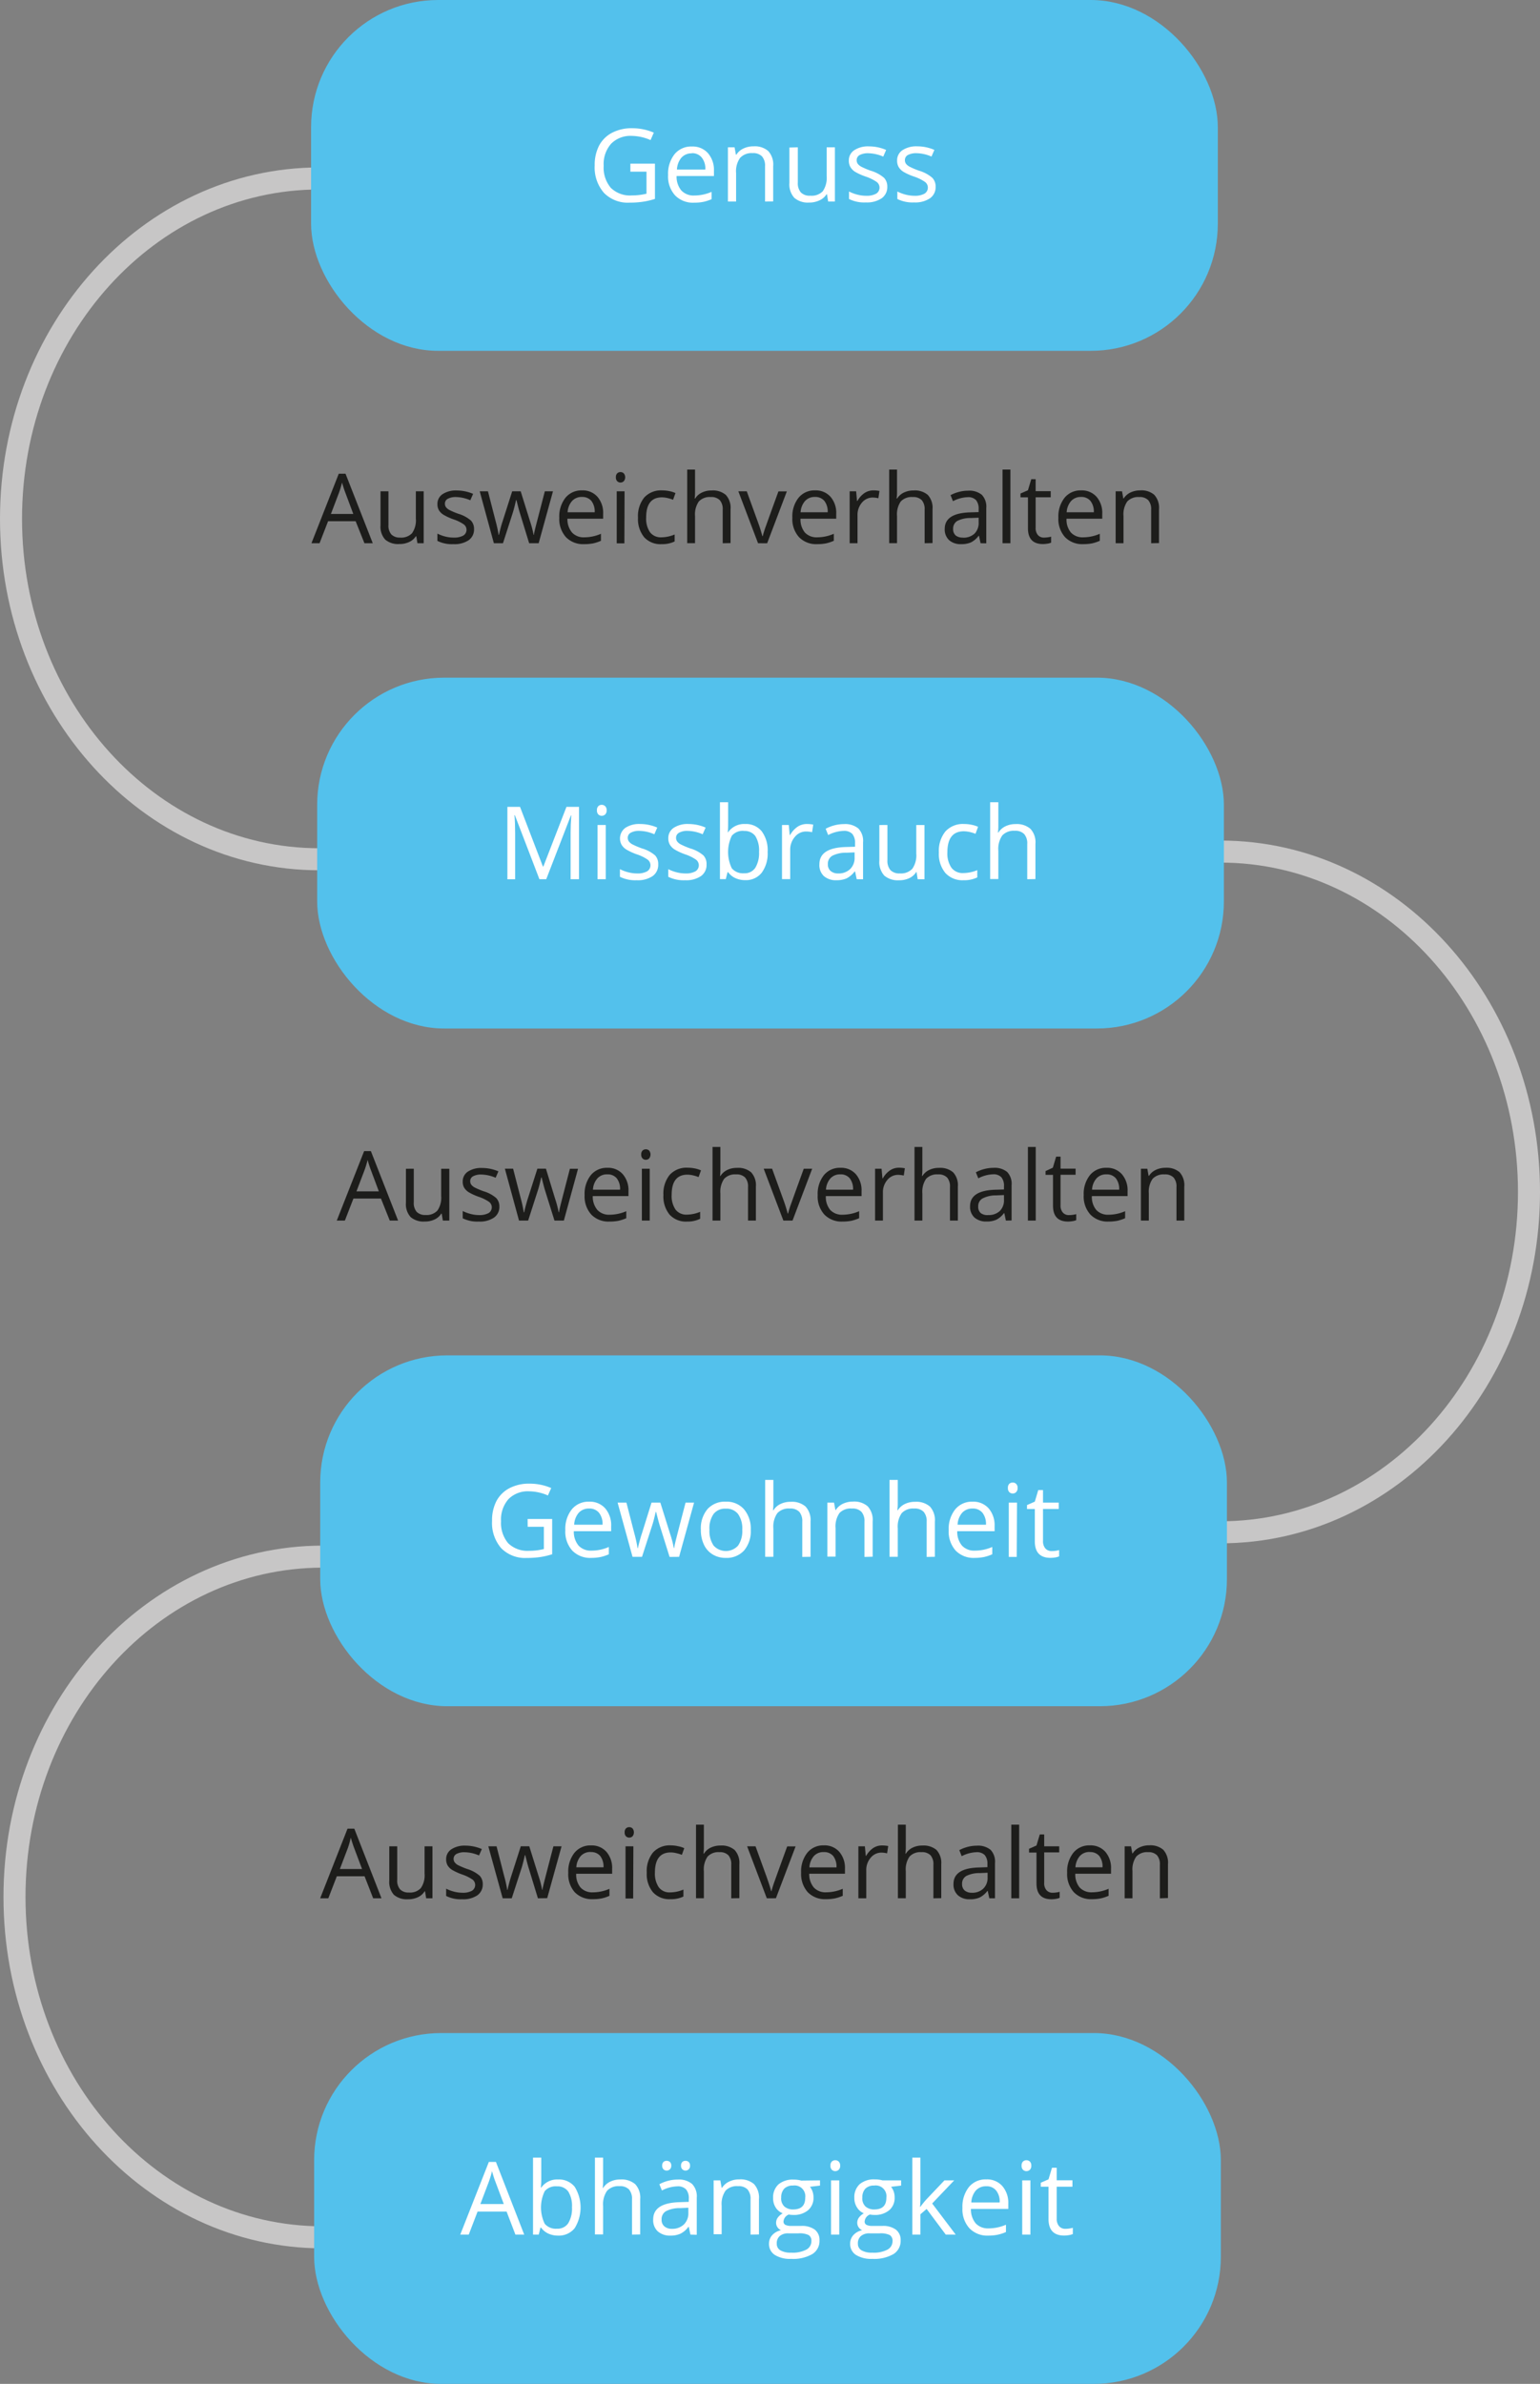 <svg xmlns="http://www.w3.org/2000/svg" viewBox="0 0 349.59 541"><rect x="0" y="0" width="349.59" height="541" fill="#808080" stroke="none"/><defs><style>.cls-1{fill:none;stroke:#c7c6c6;stroke-width:5px;}.cls-1,.cls-2{stroke-miterlimit:10;}.cls-2{fill:#53c1ec;stroke:#53c1ec;}.cls-3{fill:#fff;}.cls-4{fill:#1d1d1b;}</style></defs><g id="Ebene_2" data-name="Ebene 2"><g id="Ebene_1-2" data-name="Ebene 1"><path class="cls-1" d="M72.5,40.5c-38.66,0-70,34.58-70,77.24S33.84,195,72.5,195"/><path class="cls-1" d="M73.29,353.26c-38.66,0-70,34.58-70,77.24s31.34,77.24,70,77.24"/><path class="cls-1" d="M277.09,193.26c38.66,0,70,34.58,70,77.24s-31.34,77.24-70,77.24"/><rect class="cls-2" x="71.12" y="0.5" width="204.83" height="78.62" rx="28.35"/><path class="cls-3" d="M143.1,37.14h5.58v8a17.3,17.3,0,0,1-2.65.63,20.41,20.41,0,0,1-3.12.22,7.57,7.57,0,0,1-5.81-2.22A8.77,8.77,0,0,1,135,37.53a9.47,9.47,0,0,1,1-4.49,7,7,0,0,1,3-2.94,9.58,9.58,0,0,1,4.53-1,12.4,12.4,0,0,1,4.89,1l-.74,1.69a10.93,10.93,0,0,0-4.28-.95,6.13,6.13,0,0,0-4.68,1.79,6.94,6.94,0,0,0-1.68,5,7.07,7.07,0,0,0,1.62,5,6.23,6.23,0,0,0,4.77,1.72,14.24,14.24,0,0,0,3.33-.39v-5H143.1Z"/><path class="cls-3" d="M157.54,46a5.63,5.63,0,0,1-4.3-1.67,6.37,6.37,0,0,1-1.58-4.61A7.17,7.17,0,0,1,153.12,35a4.87,4.87,0,0,1,3.94-1.75,4.63,4.63,0,0,1,3.66,1.52,5.81,5.81,0,0,1,1.35,4v1.18h-8.48a4.88,4.88,0,0,0,1.09,3.29,3.8,3.8,0,0,0,2.93,1.13,10,10,0,0,0,3.93-.83v1.66a9.89,9.89,0,0,1-1.87.61A10.78,10.78,0,0,1,157.54,46Zm-.5-11.2a3.07,3.07,0,0,0-2.37,1,4.57,4.57,0,0,0-1,2.68h6.44a4,4,0,0,0-.79-2.7A2.74,2.74,0,0,0,157,34.77Z"/><path class="cls-3" d="M173.67,45.74v-8a3.21,3.21,0,0,0-.69-2.25,2.79,2.79,0,0,0-2.14-.74A3.53,3.53,0,0,0,168,35.84a5.23,5.23,0,0,0-.9,3.44v6.46h-1.86V33.43h1.51l.31,1.69h.09a3.73,3.73,0,0,1,1.6-1.41,5.14,5.14,0,0,1,2.3-.5,4.65,4.65,0,0,1,3.35,1.07,4.55,4.55,0,0,1,1.12,3.43v8Z"/><path class="cls-3" d="M181.11,33.43v8a3.18,3.18,0,0,0,.69,2.24,2.78,2.78,0,0,0,2.15.74,3.52,3.52,0,0,0,2.82-1,5.37,5.37,0,0,0,.89-3.45V33.43h1.87V45.74H188l-.27-1.65h-.1A3.65,3.65,0,0,1,186,45.48a5.38,5.38,0,0,1-2.32.49,4.69,4.69,0,0,1-3.36-1.07,4.53,4.53,0,0,1-1.12-3.42v-8Z"/><path class="cls-3" d="M201.42,42.38A3.08,3.08,0,0,1,200.14,45a6,6,0,0,1-3.59.94,7.75,7.75,0,0,1-3.82-.78V43.46a9,9,0,0,0,1.9.71,8.07,8.07,0,0,0,2,.26,4.49,4.49,0,0,0,2.25-.47,1.61,1.61,0,0,0,.16-2.65,10.2,10.2,0,0,0-2.43-1.21A13.09,13.09,0,0,1,194.13,39a3.2,3.2,0,0,1-1.08-1.09,2.79,2.79,0,0,1-.36-1.45,2.75,2.75,0,0,1,1.23-2.37,5.68,5.68,0,0,1,3.36-.87,9.78,9.78,0,0,1,3.88.81l-.66,1.51a8.93,8.93,0,0,0-3.36-.76,4,4,0,0,0-2,.41,1.29,1.29,0,0,0-.67,1.15,1.37,1.37,0,0,0,.25.84,2.57,2.57,0,0,0,.81.66,17.75,17.75,0,0,0,2.16.91,8.14,8.14,0,0,1,3,1.61A2.85,2.85,0,0,1,201.42,42.38Z"/><path class="cls-3" d="M212.39,42.38A3.06,3.06,0,0,1,211.11,45a6,6,0,0,1-3.59.94,7.78,7.78,0,0,1-3.82-.78V43.46a9.18,9.18,0,0,0,1.9.71,8.07,8.07,0,0,0,2,.26,4.46,4.46,0,0,0,2.25-.47,1.61,1.61,0,0,0,.16-2.65,9.81,9.81,0,0,0-2.43-1.21A13.09,13.09,0,0,1,205.1,39,3.29,3.29,0,0,1,204,37.9a2.78,2.78,0,0,1-.35-1.45,2.74,2.74,0,0,1,1.22-2.37,5.73,5.73,0,0,1,3.36-.87,9.78,9.78,0,0,1,3.88.81l-.66,1.51a8.85,8.85,0,0,0-3.36-.76,4,4,0,0,0-2,.41,1.29,1.29,0,0,0-.67,1.15,1.37,1.37,0,0,0,.25.84,2.51,2.51,0,0,0,.82.66,16.72,16.72,0,0,0,2.15.91,8.14,8.14,0,0,1,3,1.61A2.81,2.81,0,0,1,212.39,42.38Z"/><rect class="cls-2" x="72.5" y="154.29" width="204.83" height="78.62" rx="28.35"/><path class="cls-3" d="M122.45,199.53,116.88,185h-.09q.15,1.72.15,4.11v10.44h-1.76V183.11h2.87l5.2,13.55h.09l5.25-13.55h2.85v16.42h-1.91V189c0-1.21.05-2.53.16-3.95h-.09L124,199.53Z"/><path class="cls-3" d="M135.51,183.89a1.24,1.24,0,0,1,.31-.94,1.09,1.09,0,0,1,.79-.3,1.11,1.11,0,0,1,.77.31,1.2,1.2,0,0,1,.33.93,1.24,1.24,0,0,1-.33.94,1.14,1.14,0,0,1-1.56,0A1.27,1.27,0,0,1,135.51,183.89Zm2,15.64h-1.87V187.22h1.87Z"/><path class="cls-3" d="M149.42,196.18a3.11,3.11,0,0,1-1.28,2.65,6,6,0,0,1-3.59.93,7.75,7.75,0,0,1-3.82-.78v-1.73a9,9,0,0,0,1.9.71,8.07,8.07,0,0,0,2,.26,4.46,4.46,0,0,0,2.25-.47,1.61,1.61,0,0,0,.16-2.65,9.53,9.53,0,0,0-2.43-1.2,13,13,0,0,1-2.44-1.12,3.2,3.2,0,0,1-1.08-1.09,3,3,0,0,1,.87-3.82,5.71,5.71,0,0,1,3.36-.87,9.78,9.78,0,0,1,3.88.81l-.66,1.52a8.92,8.92,0,0,0-3.36-.77,3.84,3.84,0,0,0-2,.42,1.27,1.27,0,0,0-.67,1.14,1.37,1.37,0,0,0,.25.84,2.4,2.4,0,0,0,.82.67,18.35,18.35,0,0,0,2.15.91,8,8,0,0,1,3,1.6A2.86,2.86,0,0,1,149.42,196.18Z"/><path class="cls-3" d="M160.39,196.18a3.08,3.08,0,0,1-1.28,2.65,6,6,0,0,1-3.59.93,7.78,7.78,0,0,1-3.82-.78v-1.73a9.18,9.18,0,0,0,1.9.71,8.13,8.13,0,0,0,2,.26,4.44,4.44,0,0,0,2.25-.47,1.6,1.6,0,0,0,.16-2.65,9.53,9.53,0,0,0-2.43-1.2,13.29,13.29,0,0,1-2.44-1.12,3.39,3.39,0,0,1-1.08-1.09,2.84,2.84,0,0,1-.35-1.44,2.77,2.77,0,0,1,1.22-2.38,5.73,5.73,0,0,1,3.36-.87,9.87,9.87,0,0,1,3.89.81l-.67,1.52a8.88,8.88,0,0,0-3.36-.77,3.78,3.78,0,0,0-2,.42,1.28,1.28,0,0,0-.68,1.14,1.44,1.44,0,0,0,.25.84,2.4,2.4,0,0,0,.82.67,18.35,18.35,0,0,0,2.15.91,8,8,0,0,1,3,1.6A2.82,2.82,0,0,1,160.39,196.18Z"/><path class="cls-3" d="M169.15,187a4.59,4.59,0,0,1,3.77,1.66,7.24,7.24,0,0,1,1.34,4.69,7.34,7.34,0,0,1-1.35,4.71,4.55,4.55,0,0,1-3.76,1.68,5.23,5.23,0,0,1-2.19-.45,4.07,4.07,0,0,1-1.67-1.36h-.13l-.4,1.58h-1.33V182.06h1.86v4.24c0,.95,0,1.81-.09,2.56h.09A4.45,4.45,0,0,1,169.15,187Zm-.27,1.56a3.26,3.26,0,0,0-2.75,1.1,8.48,8.48,0,0,0,0,7.4,3.32,3.32,0,0,0,2.78,1.12,2.87,2.87,0,0,0,2.56-1.26,6.42,6.42,0,0,0,.84-3.59,6.22,6.22,0,0,0-.84-3.59A3,3,0,0,0,168.88,188.58Z"/><path class="cls-3" d="M183.14,187a7.34,7.34,0,0,1,1.47.14l-.26,1.72a6.46,6.46,0,0,0-1.35-.16,3.25,3.25,0,0,0-2.55,1.21,4.41,4.41,0,0,0-1.07,3v6.6h-1.86V187.22h1.54l.21,2.28h.09a5.54,5.54,0,0,1,1.65-1.85A3.76,3.76,0,0,1,183.14,187Z"/><path class="cls-3" d="M194.48,199.53l-.37-1.75H194a5.23,5.23,0,0,1-1.84,1.57,5.64,5.64,0,0,1-2.28.41,4.11,4.11,0,0,1-2.87-.95,3.4,3.4,0,0,1-1-2.68q0-3.74,6-3.91l2.09-.06v-.77a3.16,3.16,0,0,0-.62-2.14,2.58,2.58,0,0,0-2-.69,8.28,8.28,0,0,0-3.48.94l-.57-1.42a8.84,8.84,0,0,1,4.17-1.06,4.71,4.71,0,0,1,3.26,1,4.07,4.07,0,0,1,1.06,3.13v8.4Zm-4.21-1.31a3.76,3.76,0,0,0,2.73-1,3.52,3.52,0,0,0,1-2.67v-1.11l-1.86.08a6.77,6.77,0,0,0-3.21.69,2.09,2.09,0,0,0-1,1.9,1.94,1.94,0,0,0,.61,1.54A2.56,2.56,0,0,0,190.27,198.22Z"/><path class="cls-3" d="M201.45,187.22v8a3.22,3.22,0,0,0,.69,2.25,2.79,2.79,0,0,0,2.14.74,3.5,3.5,0,0,0,2.83-1.06,5.35,5.35,0,0,0,.89-3.45v-6.47h1.86v12.31h-1.54l-.26-1.65H208a3.74,3.74,0,0,1-1.59,1.4,5.33,5.33,0,0,1-2.31.48,4.73,4.73,0,0,1-3.37-1.07,4.56,4.56,0,0,1-1.11-3.41v-8.06Z"/><path class="cls-3" d="M218.74,199.76a5.23,5.23,0,0,1-4.14-1.65,6.74,6.74,0,0,1-1.47-4.65,7,7,0,0,1,1.49-4.78,5.36,5.36,0,0,1,4.24-1.68,8.2,8.2,0,0,1,1.77.19,6.23,6.23,0,0,1,1.4.45l-.58,1.58a9.59,9.59,0,0,0-1.34-.41,6.65,6.65,0,0,0-1.3-.16q-3.75,0-3.75,4.79a5.7,5.7,0,0,0,.92,3.48,3.17,3.17,0,0,0,2.71,1.21,8.33,8.33,0,0,0,3.16-.66v1.65A6.83,6.83,0,0,1,218.74,199.76Z"/><path class="cls-3" d="M233.19,199.53v-8a3.18,3.18,0,0,0-.69-2.24,2.75,2.75,0,0,0-2.14-.75,3.54,3.54,0,0,0-2.84,1.06,5.38,5.38,0,0,0-.89,3.46v6.43h-1.86V182.06h1.86v5.29a11.52,11.52,0,0,1-.09,1.58h.11a3.83,3.83,0,0,1,1.57-1.4,5.11,5.11,0,0,1,2.32-.51,4.72,4.72,0,0,1,3.38,1.08,4.47,4.47,0,0,1,1.13,3.4v8Z"/><rect class="cls-2" x="73.19" y="308.09" width="204.83" height="78.62" rx="28.35"/><path class="cls-3" d="M119.77,344.72h5.58v8a17.3,17.3,0,0,1-2.65.63,20.51,20.51,0,0,1-3.12.21,7.57,7.57,0,0,1-5.81-2.22,8.76,8.76,0,0,1-2.07-6.21,9.44,9.44,0,0,1,1-4.49,7.05,7.05,0,0,1,3-2.94,9.58,9.58,0,0,1,4.53-1,12.32,12.32,0,0,1,4.9,1l-.75,1.68a10.86,10.86,0,0,0-4.27-.94,6.15,6.15,0,0,0-4.69,1.78,7,7,0,0,0-1.68,5,7.1,7.1,0,0,0,1.62,5,6.27,6.27,0,0,0,4.77,1.72,13.67,13.67,0,0,0,3.33-.4v-5.05h-3.67Z"/><path class="cls-3" d="M134.21,353.55a5.63,5.63,0,0,1-4.3-1.66,6.41,6.41,0,0,1-1.58-4.62,7.14,7.14,0,0,1,1.46-4.72,4.88,4.88,0,0,1,3.94-1.76,4.66,4.66,0,0,1,3.66,1.52,5.85,5.85,0,0,1,1.35,4v1.18h-8.48a4.87,4.87,0,0,0,1.1,3.29,3.76,3.76,0,0,0,2.92,1.12,9.77,9.77,0,0,0,3.93-.83v1.66a10,10,0,0,1-1.87.62A10.85,10.85,0,0,1,134.21,353.55Zm-.5-11.2a3.07,3.07,0,0,0-2.37,1,4.51,4.51,0,0,0-1,2.67h6.44a4.08,4.08,0,0,0-.79-2.7A2.77,2.77,0,0,0,133.71,342.35Z"/><path class="cls-3" d="M152,353.33l-2.26-7.22c-.14-.45-.41-1.45-.8-3h-.09q-.45,2-.78,3l-2.33,7.2h-2.15L140.2,341h2c.8,3.09,1.4,5.45,1.82,7.06a29.92,29.92,0,0,1,.71,3.27h.09c.08-.43.22-1,.4-1.66s.34-1.21.48-1.61L147.9,341h2l2.21,7.06a23.66,23.66,0,0,1,.85,3.25h.09a12,12,0,0,1,.24-1.25q.19-.84,2.34-9.06h1.93l-3.4,12.31Z"/><path class="cls-3" d="M170.43,347.16a6.79,6.79,0,0,1-1.51,4.7,5.35,5.35,0,0,1-4.19,1.69,5.59,5.59,0,0,1-2.93-.77,5.07,5.07,0,0,1-2-2.23,7.63,7.63,0,0,1-.7-3.39,6.75,6.75,0,0,1,1.51-4.69,5.3,5.3,0,0,1,4.17-1.68,5.22,5.22,0,0,1,4.11,1.72A6.8,6.8,0,0,1,170.43,347.16Zm-9.38,0a5.87,5.87,0,0,0,.95,3.6,3.75,3.75,0,0,0,5.55,0,5.83,5.83,0,0,0,.95-3.6,5.72,5.72,0,0,0-.95-3.56,3.31,3.31,0,0,0-2.8-1.22,3.28,3.28,0,0,0-2.76,1.2A5.71,5.71,0,0,0,161.05,347.16Z"/><path class="cls-3" d="M182.12,353.33v-8a3.23,3.23,0,0,0-.68-2.24,2.78,2.78,0,0,0-2.15-.74,3.51,3.51,0,0,0-2.83,1.05,5.33,5.33,0,0,0-.9,3.46v6.44H173.7V335.85h1.86v5.29a11.32,11.32,0,0,1-.09,1.58h.12a3.78,3.78,0,0,1,1.56-1.39,5.11,5.11,0,0,1,2.32-.51,4.72,4.72,0,0,1,3.39,1.07A4.52,4.52,0,0,1,184,345.3v8Z"/><path class="cls-3" d="M196.24,353.33v-8a3.18,3.18,0,0,0-.69-2.24,2.75,2.75,0,0,0-2.14-.74,3.52,3.52,0,0,0-2.83,1,5.28,5.28,0,0,0-.9,3.45v6.46h-1.86V341h1.51l.31,1.68h.09a3.86,3.86,0,0,1,1.6-1.41,5.28,5.28,0,0,1,2.3-.5,4.65,4.65,0,0,1,3.35,1.08,4.54,4.54,0,0,1,1.12,3.43v8Z"/><path class="cls-3" d="M210.36,353.33v-8a3.18,3.18,0,0,0-.69-2.24,2.77,2.77,0,0,0-2.14-.74,3.53,3.53,0,0,0-2.84,1.05,5.34,5.34,0,0,0-.89,3.46v6.44h-1.87V335.85h1.87v5.29a11.32,11.32,0,0,1-.09,1.58h.11a3.8,3.8,0,0,1,1.57-1.39,5.08,5.08,0,0,1,2.32-.51,4.71,4.71,0,0,1,3.38,1.07,4.52,4.52,0,0,1,1.13,3.41v8Z"/><path class="cls-3" d="M221.25,353.55a5.65,5.65,0,0,1-4.31-1.66,6.46,6.46,0,0,1-1.58-4.62,7.09,7.09,0,0,1,1.47-4.72,4.88,4.88,0,0,1,3.94-1.76,4.66,4.66,0,0,1,3.66,1.52,5.85,5.85,0,0,1,1.35,4v1.18H217.3a4.86,4.86,0,0,0,1.09,3.29,3.78,3.78,0,0,0,2.93,1.12,9.84,9.84,0,0,0,3.93-.83v1.66a10,10,0,0,1-1.87.62A10.85,10.85,0,0,1,221.25,353.55Zm-.51-11.2a3.07,3.07,0,0,0-2.36,1,4.45,4.45,0,0,0-1,2.67h6.44a4.08,4.08,0,0,0-.79-2.7A2.78,2.78,0,0,0,220.74,342.35Z"/><path class="cls-3" d="M228.8,337.68a1.25,1.25,0,0,1,.31-.94,1.13,1.13,0,0,1,.79-.29,1.08,1.08,0,0,1,.77.3,1.2,1.2,0,0,1,.33.93,1.24,1.24,0,0,1-.33.94,1,1,0,0,1-.77.31,1.06,1.06,0,0,1-.79-.31A1.27,1.27,0,0,1,228.8,337.68Zm2,15.65H229V341h1.87Z"/><path class="cls-3" d="M238.75,352a5.82,5.82,0,0,0,.95-.07,7,7,0,0,0,.73-.15v1.42a3.49,3.49,0,0,1-.89.25,7.1,7.1,0,0,1-1.06.09q-3.57,0-3.57-3.76v-7.32h-1.77v-.9l1.77-.78.78-2.62h1.08V341h3.57v1.45h-3.57v7.24a2.52,2.52,0,0,0,.53,1.71A1.85,1.85,0,0,0,238.75,352Z"/><rect class="cls-2" x="71.81" y="461.88" width="204.83" height="78.62" rx="28.35"/><path class="cls-3" d="M117,507.12l-2-5.22h-6.59l-2,5.22h-1.93l6.49-16.49h1.61L119,507.12Zm-2.64-6.94-1.91-5.09c-.25-.64-.5-1.43-.76-2.37a21.68,21.68,0,0,1-.71,2.37l-1.93,5.09Z"/><path class="cls-3" d="M126.68,494.61a4.59,4.59,0,0,1,3.77,1.65,8.9,8.9,0,0,1,0,9.41,4.6,4.6,0,0,1-3.76,1.68,5.31,5.31,0,0,1-2.2-.45,4.19,4.19,0,0,1-1.66-1.36h-.14l-.39,1.58H121V489.65h1.87v4.24c0,.95,0,1.8-.09,2.56h.09A4.41,4.41,0,0,1,126.68,494.61Zm-.27,1.56a3.25,3.25,0,0,0-2.75,1.09,8.5,8.5,0,0,0,0,7.41,3.31,3.31,0,0,0,2.78,1.11,2.88,2.88,0,0,0,2.56-1.25,6.43,6.43,0,0,0,.84-3.6,6.2,6.2,0,0,0-.84-3.58A3,3,0,0,0,126.41,496.17Z"/><path class="cls-3" d="M143.47,507.12v-8a3.21,3.21,0,0,0-.69-2.25,2.79,2.79,0,0,0-2.14-.74,3.51,3.51,0,0,0-2.84,1.06,5.35,5.35,0,0,0-.89,3.45v6.44h-1.86V489.65h1.86v5.28a11.58,11.58,0,0,1-.09,1.59h.11a3.83,3.83,0,0,1,1.57-1.4,5.11,5.11,0,0,1,2.32-.51,4.76,4.76,0,0,1,3.38,1.07,4.49,4.49,0,0,1,1.13,3.41v8Z"/><path class="cls-3" d="M156.73,507.12l-.37-1.75h-.09a5.09,5.09,0,0,1-1.83,1.56,5.51,5.51,0,0,1-2.29.42,4.11,4.11,0,0,1-2.87-1,3.44,3.44,0,0,1-1-2.68q0-3.74,6-3.91l2.08-.07V499a3.09,3.09,0,0,0-.62-2.14,2.55,2.55,0,0,0-2-.69,8.06,8.06,0,0,0-3.48.94l-.58-1.42a8.86,8.86,0,0,1,2-.78,8.45,8.45,0,0,1,2.17-.28,4.64,4.64,0,0,1,3.26,1,4.05,4.05,0,0,1,1.06,3.13v8.4Zm-4.21-1.31a3.8,3.8,0,0,0,2.74-1,3.53,3.53,0,0,0,1-2.67v-1.11l-1.86.08a6.71,6.71,0,0,0-3.21.69,2.06,2.06,0,0,0-1,1.9,1.92,1.92,0,0,0,.61,1.54A2.55,2.55,0,0,0,152.52,505.81Zm-2.2-14.33a1.08,1.08,0,0,1,.3-.85,1,1,0,0,1,.71-.25,1.12,1.12,0,0,1,.74.25,1.09,1.09,0,0,1,.31.85,1.07,1.07,0,0,1-.31.83,1.05,1.05,0,0,1-.74.28,1,1,0,0,1-.71-.28A1.07,1.07,0,0,1,150.32,491.48Zm4.28,0a1.08,1.08,0,0,1,.3-.85,1,1,0,0,1,.71-.25,1.07,1.07,0,0,1,.72.25,1.05,1.05,0,0,1,.31.85,1,1,0,0,1-.31.83,1,1,0,0,1-.72.28,1,1,0,0,1-.71-.28A1.07,1.07,0,0,1,154.6,491.48Z"/><path class="cls-3" d="M170.38,507.12v-8a3.21,3.21,0,0,0-.69-2.25,2.79,2.79,0,0,0-2.14-.74,3.56,3.56,0,0,0-2.83,1,5.28,5.28,0,0,0-.9,3.45v6.46H162V494.81h1.52l.3,1.69h.09a3.82,3.82,0,0,1,1.61-1.41,5.14,5.14,0,0,1,2.3-.5,4.65,4.65,0,0,1,3.35,1.07,4.55,4.55,0,0,1,1.12,3.43v8Z"/><path class="cls-3" d="M186.15,494.81V496l-2.28.27a3.93,3.93,0,0,1,.56,1,4,4,0,0,1,.24,1.43,3.65,3.65,0,0,1-1.23,2.89,5,5,0,0,1-3.39,1.07,5.75,5.75,0,0,1-1-.09,1.85,1.85,0,0,0-1.19,1.59.82.82,0,0,0,.42.75,3.06,3.06,0,0,0,1.43.24h2.17a4.91,4.91,0,0,1,3.08.84,2.94,2.94,0,0,1,1.07,2.45,3.49,3.49,0,0,1-1.64,3.11,8.73,8.73,0,0,1-4.79,1.08,6.51,6.51,0,0,1-3.72-.9,2.92,2.92,0,0,1-1.31-2.54,2.83,2.83,0,0,1,.72-1.94,3.71,3.71,0,0,1,2-1.12,2,2,0,0,1-.79-.66,1.78,1.78,0,0,1-.32-1,2,2,0,0,1,.36-1.18,3.68,3.68,0,0,1,1.14-1A3.31,3.31,0,0,1,176.1,501a3.89,3.89,0,0,1-.6-2.15,4,4,0,0,1,1.21-3.12,5,5,0,0,1,3.44-1.09,6.28,6.28,0,0,1,1.74.22Zm-9.82,14.38a1.66,1.66,0,0,0,.84,1.51,4.6,4.6,0,0,0,2.42.52,6.7,6.7,0,0,0,3.47-.7,2.14,2.14,0,0,0,1.13-1.91,1.49,1.49,0,0,0-.62-1.38,4.74,4.74,0,0,0-2.32-.39H179a2.9,2.9,0,0,0-2,.61A2.16,2.16,0,0,0,176.33,509.19Zm1-10.44a2.52,2.52,0,0,0,.73,2,2.94,2.94,0,0,0,2,.66c1.82,0,2.73-.88,2.73-2.65a2.44,2.44,0,0,0-2.76-2.77,2.73,2.73,0,0,0-2,.7A2.87,2.87,0,0,0,177.34,498.75Z"/><path class="cls-3" d="M188.52,491.48a1.24,1.24,0,0,1,.31-.94,1.16,1.16,0,0,1,1.56,0,1.24,1.24,0,0,1,.33.94,1.2,1.2,0,0,1-.33.93,1.14,1.14,0,0,1-1.56,0A1.23,1.23,0,0,1,188.52,491.48Zm2,15.64h-1.87V494.81h1.87Z"/><path class="cls-3" d="M204.56,494.81V496l-2.28.27a3.93,3.93,0,0,1,.57,1,4,4,0,0,1,.24,1.43,3.65,3.65,0,0,1-1.23,2.89,5,5,0,0,1-3.39,1.07,5.67,5.67,0,0,1-1-.09,1.85,1.85,0,0,0-1.19,1.59.82.82,0,0,0,.42.75,3,3,0,0,0,1.42.24h2.18a4.88,4.88,0,0,1,3.07.84,2.92,2.92,0,0,1,1.08,2.45,3.49,3.49,0,0,1-1.64,3.11,8.76,8.76,0,0,1-4.79,1.08,6.51,6.51,0,0,1-3.72-.9,2.92,2.92,0,0,1-1.31-2.54,2.83,2.83,0,0,1,.72-1.94,3.67,3.67,0,0,1,2-1.12,1.92,1.92,0,0,1-.79-.66,1.78,1.78,0,0,1-.32-1,2,2,0,0,1,.36-1.18,3.74,3.74,0,0,1,1.13-1,3.33,3.33,0,0,1-1.55-1.34,3.89,3.89,0,0,1-.6-2.15,4,4,0,0,1,1.21-3.12,5,5,0,0,1,3.44-1.09,6.28,6.28,0,0,1,1.74.22Zm-9.81,14.38a1.66,1.66,0,0,0,.84,1.51,4.6,4.6,0,0,0,2.42.52,6.7,6.7,0,0,0,3.47-.7,2.16,2.16,0,0,0,1.13-1.91,1.51,1.51,0,0,0-.62-1.38,4.74,4.74,0,0,0-2.32-.39h-2.24a2.9,2.9,0,0,0-2,.61A2.13,2.13,0,0,0,194.75,509.19Zm1-10.44a2.52,2.52,0,0,0,.73,2,2.92,2.92,0,0,0,2,.66c1.82,0,2.73-.88,2.73-2.65a2.44,2.44,0,0,0-2.76-2.77,2.73,2.73,0,0,0-2,.7A2.83,2.83,0,0,0,195.76,498.75Z"/><path class="cls-3" d="M208.93,500.82a20.49,20.49,0,0,1,1.47-1.8l4-4.21h2.21l-5,5.25,5.34,7.06h-2.26l-4.34-5.82-1.41,1.21v4.61h-1.84V489.65h1.84v9.26c0,.41,0,1-.09,1.91Z"/><path class="cls-3" d="M224.36,507.35a5.63,5.63,0,0,1-4.3-1.67,6.39,6.39,0,0,1-1.58-4.61,7.17,7.17,0,0,1,1.46-4.73,4.87,4.87,0,0,1,3.94-1.75,4.63,4.63,0,0,1,3.66,1.52,5.81,5.81,0,0,1,1.35,4v1.18h-8.48a4.88,4.88,0,0,0,1.09,3.29,3.8,3.8,0,0,0,2.93,1.13,10,10,0,0,0,3.93-.83v1.66a9.89,9.89,0,0,1-1.87.61A10.78,10.78,0,0,1,224.36,507.35Zm-.5-11.2a3.07,3.07,0,0,0-2.37,1,4.57,4.57,0,0,0-1,2.68h6.44a4,4,0,0,0-.79-2.7A2.74,2.74,0,0,0,223.86,496.15Z"/><path class="cls-3" d="M231.91,491.48a1.24,1.24,0,0,1,.31-.94,1.18,1.18,0,0,1,1.57,0,1.27,1.27,0,0,1,.32.94,1.23,1.23,0,0,1-.32.93,1.15,1.15,0,0,1-1.57,0A1.23,1.23,0,0,1,231.91,491.48Zm2,15.64h-1.86V494.81h1.86Z"/><path class="cls-3" d="M241.86,505.81a5.8,5.8,0,0,0,.95-.08,7,7,0,0,0,.73-.15V507a4,4,0,0,1-.89.24,7.1,7.1,0,0,1-1.06.1q-3.57,0-3.57-3.77v-7.32h-1.76v-.9l1.76-.77.79-2.63h1.07v2.85h3.57v1.45h-3.57v7.24a2.5,2.5,0,0,0,.53,1.71A1.84,1.84,0,0,0,241.86,505.81Z"/><path class="cls-4" d="M84.71,430.8l-1.95-5h-6.3l-1.93,5H72.68L78.89,415h1.54L86.6,430.8Zm-2.52-6.64-1.83-4.86c-.23-.62-.48-1.37-.73-2.27A19.69,19.69,0,0,1,79,419.3l-1.85,4.86Z"/><path class="cls-4" d="M90.17,419v7.64a3,3,0,0,0,.66,2.14,2.63,2.63,0,0,0,2,.71,3.33,3.33,0,0,0,2.7-1,5.07,5.07,0,0,0,.85-3.29V419h1.79V430.8H96.74l-.25-1.58h-.1a3.46,3.46,0,0,1-1.52,1.33,5.1,5.1,0,0,1-2.22.47,4.53,4.53,0,0,1-3.22-1,4.36,4.36,0,0,1-1.06-3.27V419Z"/><path class="cls-4" d="M109.59,427.59a3,3,0,0,1-1.22,2.53,5.72,5.72,0,0,1-3.44.9,7.38,7.38,0,0,1-3.65-.75v-1.65a8.77,8.77,0,0,0,1.82.68,7.8,7.8,0,0,0,1.87.24,4.23,4.23,0,0,0,2.15-.44,1.55,1.55,0,0,0,.16-2.54,9.44,9.44,0,0,0-2.33-1.15,13.58,13.58,0,0,1-2.34-1.07,3.18,3.18,0,0,1-1-1,2.74,2.74,0,0,1-.33-1.38,2.63,2.63,0,0,1,1.17-2.27,5.41,5.41,0,0,1,3.21-.84,9.34,9.34,0,0,1,3.72.78l-.64,1.45a8.46,8.46,0,0,0-3.21-.73,3.76,3.76,0,0,0-1.91.39,1.24,1.24,0,0,0-.65,1.1,1.27,1.27,0,0,0,.25.8,2.32,2.32,0,0,0,.77.64,17.78,17.78,0,0,0,2.07.87,7.87,7.87,0,0,1,2.83,1.53A2.73,2.73,0,0,1,109.59,427.59Z"/><path class="cls-4" d="M122.11,430.8,120,423.89c-.14-.42-.39-1.38-.76-2.88h-.09q-.43,1.89-.75,2.91l-2.23,6.88h-2.06L110.85,419h1.87q1.14,4.44,1.73,6.75a28.07,28.07,0,0,1,.69,3.13h.08c.08-.41.21-.94.38-1.58s.33-1.17.46-1.55l2.16-6.75h1.93l2.11,6.75a22.61,22.61,0,0,1,.81,3.11h.09c0-.26.11-.66.23-1.19s.87-3.43,2.24-8.67h1.85l-3.26,11.77Z"/><path class="cls-4" d="M134.58,431a5.42,5.42,0,0,1-4.12-1.59A6.16,6.16,0,0,1,129,425a6.84,6.84,0,0,1,1.4-4.52,4.66,4.66,0,0,1,3.77-1.68,4.45,4.45,0,0,1,3.5,1.46,5.57,5.57,0,0,1,1.29,3.84v1.13H130.8a4.57,4.57,0,0,0,1,3.14,3.59,3.59,0,0,0,2.79,1.08,9.49,9.49,0,0,0,3.76-.8v1.59a8.9,8.9,0,0,1-1.79.59A9.86,9.86,0,0,1,134.58,431Zm-.48-10.71a2.92,2.92,0,0,0-2.27.92,4.29,4.29,0,0,0-1,2.56H137a3.94,3.94,0,0,0-.76-2.59A2.65,2.65,0,0,0,134.1,420.31Z"/><path class="cls-4" d="M141.8,415.84a1.19,1.19,0,0,1,.3-.9,1,1,0,0,1,.75-.28,1,1,0,0,1,.74.29,1.43,1.43,0,0,1,0,1.78,1.08,1.08,0,0,1-1.49,0A1.18,1.18,0,0,1,141.8,415.84Zm1.93,15H142V419h1.78Z"/><path class="cls-4" d="M152.22,431a5,5,0,0,1-4-1.58,6.44,6.44,0,0,1-1.4-4.45,6.69,6.69,0,0,1,1.42-4.57,5.14,5.14,0,0,1,4.06-1.61A7.49,7.49,0,0,1,154,419a5.18,5.18,0,0,1,1.33.43l-.54,1.51a8.1,8.1,0,0,0-1.29-.39,5.47,5.47,0,0,0-1.24-.16q-3.58,0-3.59,4.58a5.48,5.48,0,0,0,.88,3.33,3,3,0,0,0,2.59,1.16,7.77,7.77,0,0,0,3-.64v1.58A6.38,6.38,0,0,1,152.22,431Z"/><path class="cls-4" d="M166,430.8v-7.62a3.09,3.09,0,0,0-.65-2.14,2.64,2.64,0,0,0-2-.71,3.36,3.36,0,0,0-2.72,1,5.1,5.1,0,0,0-.85,3.31v6.15H158V414.09h1.78v5.06a10.44,10.44,0,0,1-.09,1.51h.11a3.7,3.7,0,0,1,1.5-1.34,5,5,0,0,1,2.22-.49,4.56,4.56,0,0,1,3.24,1,4.31,4.31,0,0,1,1.08,3.26v7.68Z"/><path class="cls-4" d="M174.07,430.8,169.6,419h1.91l2.54,7c.57,1.63.9,2.69,1,3.18h.08a24.16,24.16,0,0,1,.75-2.36q.63-1.79,2.82-7.8h1.91l-4.47,11.77Z"/><path class="cls-4" d="M187.48,431a5.42,5.42,0,0,1-4.12-1.59,6.2,6.2,0,0,1-1.5-4.42,6.79,6.79,0,0,1,1.4-4.52,4.64,4.64,0,0,1,3.76-1.68,4.43,4.43,0,0,1,3.5,1.46,5.57,5.57,0,0,1,1.29,3.84v1.13H183.7a4.67,4.67,0,0,0,1.05,3.14,3.62,3.62,0,0,0,2.8,1.08,9.49,9.49,0,0,0,3.76-.8v1.59a9.11,9.11,0,0,1-1.79.59A9.9,9.9,0,0,1,187.48,431ZM187,420.31a2.9,2.9,0,0,0-2.26.92,4.29,4.29,0,0,0-1,2.56h6.15a3.94,3.94,0,0,0-.75-2.59A2.67,2.67,0,0,0,187,420.31Z"/><path class="cls-4" d="M200.22,418.81a7.36,7.36,0,0,1,1.41.13l-.25,1.66a5.87,5.87,0,0,0-1.28-.17,3.13,3.13,0,0,0-2.45,1.17,4.19,4.19,0,0,0-1,2.88v6.32h-1.79V419h1.47l.21,2.18h.08a5.18,5.18,0,0,1,1.58-1.77A3.55,3.55,0,0,1,200.22,418.81Z"/><path class="cls-4" d="M211.89,430.8v-7.62a3.09,3.09,0,0,0-.65-2.14,2.67,2.67,0,0,0-2.06-.71,3.33,3.33,0,0,0-2.71,1,5.1,5.1,0,0,0-.85,3.31v6.15h-1.79V414.09h1.79v5.06a10.44,10.44,0,0,1-.09,1.51h.11a3.7,3.7,0,0,1,1.5-1.34,4.9,4.9,0,0,1,2.22-.49,4.55,4.55,0,0,1,3.23,1,4.31,4.31,0,0,1,1.08,3.26v7.68Z"/><path class="cls-4" d="M224.58,430.8l-.36-1.67h-.08a5,5,0,0,1-1.76,1.49,5.2,5.2,0,0,1-2.19.4,3.89,3.89,0,0,1-2.74-.91,3.28,3.28,0,0,1-1-2.56q0-3.57,5.7-3.74l2-.07V423a3,3,0,0,0-.6-2,2.45,2.45,0,0,0-1.9-.66,7.8,7.8,0,0,0-3.34.9l-.54-1.37a8.63,8.63,0,0,1,1.9-.74,8.25,8.25,0,0,1,2.08-.27,4.48,4.48,0,0,1,3.12.94,3.89,3.89,0,0,1,1,3v8Zm-4-1.26a3.59,3.59,0,0,0,2.61-.91,3.36,3.36,0,0,0,1-2.56V425l-1.78.08a6.51,6.51,0,0,0-3.07.66,2,2,0,0,0-.94,1.82,1.85,1.85,0,0,0,.59,1.47A2.42,2.42,0,0,0,220.55,429.54Z"/><path class="cls-4" d="M231.36,430.8h-1.79V414.09h1.79Z"/><path class="cls-4" d="M238.94,429.54a5.41,5.41,0,0,0,.91-.07,4.74,4.74,0,0,0,.7-.14v1.36a3.29,3.29,0,0,1-.85.24,6.61,6.61,0,0,1-1,.09c-2.28,0-3.41-1.2-3.41-3.6v-7h-1.69v-.86l1.69-.74.75-2.51h1V419h3.41v1.38h-3.41v6.93a2.39,2.39,0,0,0,.5,1.63A1.77,1.77,0,0,0,238.94,429.54Z"/><path class="cls-4" d="M247.88,431a5.4,5.4,0,0,1-4.12-1.59,6.16,6.16,0,0,1-1.51-4.42,6.84,6.84,0,0,1,1.4-4.52,4.64,4.64,0,0,1,3.76-1.68,4.46,4.46,0,0,1,3.51,1.46,5.57,5.57,0,0,1,1.29,3.84v1.13H244.1a4.62,4.62,0,0,0,1,3.14,3.63,3.63,0,0,0,2.8,1.08,9.49,9.49,0,0,0,3.76-.8v1.59a9.11,9.11,0,0,1-1.79.59A9.86,9.86,0,0,1,247.88,431Zm-.49-10.71a2.9,2.9,0,0,0-2.26.92,4.29,4.29,0,0,0-1,2.56h6.15a3.94,3.94,0,0,0-.75-2.59A2.67,2.67,0,0,0,247.39,420.31Z"/><path class="cls-4" d="M263.3,430.8v-7.62a3.09,3.09,0,0,0-.65-2.14,2.64,2.64,0,0,0-2-.71,3.36,3.36,0,0,0-2.71,1,5,5,0,0,0-.86,3.29v6.18h-1.78V419h1.45l.29,1.61h.08a3.69,3.69,0,0,1,1.54-1.35,5,5,0,0,1,2.2-.48,4.47,4.47,0,0,1,3.2,1,4.35,4.35,0,0,1,1.08,3.28v7.68Z"/><path class="cls-4" d="M82.73,123.28l-2-5H74.48l-1.94,5H70.7l6.2-15.77h1.54l6.18,15.77Zm-2.53-6.64-1.82-4.87c-.24-.61-.48-1.37-.73-2.26a22,22,0,0,1-.68,2.26l-1.85,4.87Z"/><path class="cls-4" d="M88.18,111.5v7.64a3.06,3.06,0,0,0,.66,2.15,2.68,2.68,0,0,0,2,.71,3.36,3.36,0,0,0,2.7-1,5.08,5.08,0,0,0,.86-3.3V111.5h1.78v11.78H94.76l-.26-1.58h-.1A3.52,3.52,0,0,1,92.88,123a5,5,0,0,1-2.22.46,4.48,4.48,0,0,1-3.21-1,4.35,4.35,0,0,1-1.07-3.26V111.5Z"/><path class="cls-4" d="M107.61,120.07a2.94,2.94,0,0,1-1.23,2.53,5.72,5.72,0,0,1-3.44.89,7.39,7.39,0,0,1-3.65-.74V121.1a9,9,0,0,0,1.82.67A7.37,7.37,0,0,0,103,122a4.3,4.3,0,0,0,2.14-.44,1.53,1.53,0,0,0,.16-2.54,9.09,9.09,0,0,0-2.33-1.15,13,13,0,0,1-2.33-1.07,3.18,3.18,0,0,1-1-1,2.68,2.68,0,0,1-.34-1.39,2.64,2.64,0,0,1,1.17-2.27,5.49,5.49,0,0,1,3.21-.83,9.5,9.5,0,0,1,3.72.77l-.64,1.45a8.65,8.65,0,0,0-3.21-.73,3.75,3.75,0,0,0-1.91.4,1.23,1.23,0,0,0-.64,1.1,1.33,1.33,0,0,0,.24.8,2.38,2.38,0,0,0,.78.64,16.66,16.66,0,0,0,2.06.87,7.63,7.63,0,0,1,2.83,1.53A2.74,2.74,0,0,1,107.61,120.07Z"/><path class="cls-4" d="M120.12,123.28,118,116.37c-.14-.42-.39-1.38-.76-2.88h-.09c-.28,1.26-.54,2.22-.75,2.9l-2.22,6.89h-2.07l-3.21-11.78h1.87l1.74,6.76a29.73,29.73,0,0,1,.68,3.13h.08c.08-.41.21-.94.38-1.59s.33-1.16.46-1.54l2.16-6.76h1.93l2.11,6.76a24,24,0,0,1,.82,3.11h.08c0-.26.11-.66.23-1.2s.88-3.42,2.24-8.67h1.85l-3.25,11.78Z"/><path class="cls-4" d="M132.59,123.49a5.42,5.42,0,0,1-4.12-1.59,6.18,6.18,0,0,1-1.51-4.41,6.83,6.83,0,0,1,1.4-4.52,4.66,4.66,0,0,1,3.77-1.68,4.43,4.43,0,0,1,3.5,1.46,5.57,5.57,0,0,1,1.29,3.84v1.12h-8.11a4.68,4.68,0,0,0,1.05,3.15,3.6,3.6,0,0,0,2.8,1.08,9.52,9.52,0,0,0,3.76-.8v1.59a9.83,9.83,0,0,1-1.79.59A10.73,10.73,0,0,1,132.59,123.49Zm-.48-10.71a2.89,2.89,0,0,0-2.26.93,4.2,4.2,0,0,0-1,2.55H135a3.93,3.93,0,0,0-.75-2.58A2.65,2.65,0,0,0,132.11,112.78Z"/><path class="cls-4" d="M139.81,108.31a1.18,1.18,0,0,1,.3-.89,1.1,1.1,0,0,1,1.49,0,1.41,1.41,0,0,1,0,1.79,1.08,1.08,0,0,1-1.49,0A1.21,1.21,0,0,1,139.81,108.31Zm1.93,15H140V111.5h1.78Z"/><path class="cls-4" d="M150.23,123.49a5,5,0,0,1-4-1.57,6.49,6.49,0,0,1-1.4-4.45,6.69,6.69,0,0,1,1.42-4.57,5.14,5.14,0,0,1,4.06-1.61,8.26,8.26,0,0,1,1.7.18,5.76,5.76,0,0,1,1.33.43l-.55,1.52a8.51,8.51,0,0,0-1.29-.4,6,6,0,0,0-1.23-.15c-2.4,0-3.59,1.52-3.59,4.58a5.5,5.5,0,0,0,.87,3.33,3.07,3.07,0,0,0,2.6,1.16,8,8,0,0,0,3-.64v1.58A6.43,6.43,0,0,1,150.23,123.49Z"/><path class="cls-4" d="M164.06,123.28v-7.62a3.07,3.07,0,0,0-.66-2.15,2.68,2.68,0,0,0-2.05-.71,3.37,3.37,0,0,0-2.71,1,5.13,5.13,0,0,0-.86,3.31v6.16H156V106.56h1.78v5.06a12.55,12.55,0,0,1-.08,1.52h.1a3.63,3.63,0,0,1,1.5-1.34,4.83,4.83,0,0,1,2.22-.49,4.52,4.52,0,0,1,3.24,1,4.31,4.31,0,0,1,1.08,3.26v7.68Z"/><path class="cls-4" d="M172.08,123.28l-4.47-11.78h1.91l2.54,7a33.35,33.35,0,0,1,1,3.18h.08a24.16,24.16,0,0,1,.75-2.36q.63-1.78,2.82-7.81h1.91l-4.47,11.78Z"/><path class="cls-4" d="M185.5,123.49a5.4,5.4,0,0,1-4.12-1.59,6.13,6.13,0,0,1-1.51-4.41,6.83,6.83,0,0,1,1.4-4.52,4.64,4.64,0,0,1,3.76-1.68,4.46,4.46,0,0,1,3.51,1.46,5.57,5.57,0,0,1,1.29,3.84v1.12h-8.11a4.63,4.63,0,0,0,1,3.15,3.63,3.63,0,0,0,2.8,1.08,9.49,9.49,0,0,0,3.76-.8v1.59a9.83,9.83,0,0,1-1.79.59A10.69,10.69,0,0,1,185.5,123.49ZM185,112.78a2.9,2.9,0,0,0-2.26.93,4.25,4.25,0,0,0-1,2.55h6.15a3.93,3.93,0,0,0-.75-2.58A2.65,2.65,0,0,0,185,112.78Z"/><path class="cls-4" d="M198.24,111.29a6.6,6.6,0,0,1,1.4.13l-.24,1.65a6.65,6.65,0,0,0-1.29-.16,3.17,3.17,0,0,0-2.45,1.16,4.28,4.28,0,0,0-1,2.89v6.32h-1.78V111.5h1.47l.2,2.19h.09a5.1,5.1,0,0,1,1.58-1.78A3.57,3.57,0,0,1,198.24,111.29Z"/><path class="cls-4" d="M209.9,123.28v-7.62a3.12,3.12,0,0,0-.65-2.15,2.68,2.68,0,0,0-2.05-.71,3.39,3.39,0,0,0-2.72,1,5.13,5.13,0,0,0-.85,3.31v6.16h-1.78V106.56h1.78v5.06a10.59,10.59,0,0,1-.09,1.52h.11a3.63,3.63,0,0,1,1.5-1.34,4.83,4.83,0,0,1,2.22-.49,4.52,4.52,0,0,1,3.24,1,4.31,4.31,0,0,1,1.08,3.26v7.68Z"/><path class="cls-4" d="M222.59,123.28l-.35-1.68h-.09a4.9,4.9,0,0,1-1.76,1.5,5.35,5.35,0,0,1-2.18.39,3.94,3.94,0,0,1-2.75-.9,3.3,3.3,0,0,1-1-2.57q0-3.55,5.7-3.74l2-.06v-.73a3,3,0,0,0-.6-2,2.43,2.43,0,0,0-1.9-.66,7.68,7.68,0,0,0-3.33.91l-.55-1.37a8.72,8.72,0,0,1,1.91-.74,8.19,8.19,0,0,1,2.08-.27,4.46,4.46,0,0,1,3.12.94,3.91,3.91,0,0,1,1,3v8Zm-4-1.26a3.63,3.63,0,0,0,2.62-.91,3.4,3.4,0,0,0,.95-2.56v-1.06l-1.79.07a6.46,6.46,0,0,0-3.06.66,2,2,0,0,0-.94,1.82,1.85,1.85,0,0,0,.58,1.48A2.47,2.47,0,0,0,218.56,122Z"/><path class="cls-4" d="M229.37,123.28h-1.79V106.56h1.79Z"/><path class="cls-4" d="M237,122a5.33,5.33,0,0,0,.91-.07,4.74,4.74,0,0,0,.7-.14v1.36a3.35,3.35,0,0,1-.85.23,6.61,6.61,0,0,1-1,.09q-3.41,0-3.41-3.6v-7h-1.69V112l1.69-.74.75-2.51h1v2.72h3.42v1.39h-3.42v6.93a2.36,2.36,0,0,0,.51,1.63A1.73,1.73,0,0,0,237,122Z"/><path class="cls-4" d="M245.89,123.49a5.42,5.42,0,0,1-4.12-1.59,6.13,6.13,0,0,1-1.51-4.41,6.83,6.83,0,0,1,1.4-4.52,4.66,4.66,0,0,1,3.77-1.68,4.45,4.45,0,0,1,3.5,1.46,5.57,5.57,0,0,1,1.29,3.84v1.12h-8.11a4.58,4.58,0,0,0,1,3.15,3.59,3.59,0,0,0,2.79,1.08,9.49,9.49,0,0,0,3.76-.8v1.59a9.74,9.74,0,0,1-1.78.59A10.88,10.88,0,0,1,245.89,123.49Zm-.48-10.71a2.93,2.93,0,0,0-2.27.93,4.25,4.25,0,0,0-1,2.55h6.16a3.87,3.87,0,0,0-.76-2.58A2.62,2.62,0,0,0,245.41,112.78Z"/><path class="cls-4" d="M261.32,123.28v-7.62a3.07,3.07,0,0,0-.66-2.15,2.68,2.68,0,0,0-2.05-.71,3.41,3.41,0,0,0-2.71,1,5.08,5.08,0,0,0-.86,3.3v6.18h-1.78V111.5h1.45l.29,1.62h.08a3.69,3.69,0,0,1,1.54-1.35,5,5,0,0,1,2.2-.48,4.43,4.43,0,0,1,3.2,1,4.33,4.33,0,0,1,1.08,3.28v7.68Z"/><path class="cls-4" d="M88.48,277l-2-5H80.23l-1.94,5H76.45l6.21-15.77h1.53L90.37,277ZM86,270.37l-1.82-4.87c-.24-.61-.48-1.37-.73-2.26a22,22,0,0,1-.68,2.26l-1.85,4.87Z"/><path class="cls-4" d="M93.93,265.23v7.64a3.06,3.06,0,0,0,.66,2.15,2.68,2.68,0,0,0,2,.71,3.36,3.36,0,0,0,2.7-1,5.08,5.08,0,0,0,.86-3.3v-6.19H102V277h-1.47l-.26-1.58h-.1a3.52,3.52,0,0,1-1.52,1.33,5,5,0,0,1-2.21.46,4.49,4.49,0,0,1-3.22-1,4.35,4.35,0,0,1-1.07-3.26v-7.71Z"/><path class="cls-4" d="M113.36,273.8a2.94,2.94,0,0,1-1.23,2.53,5.7,5.7,0,0,1-3.44.89,7.42,7.42,0,0,1-3.65-.74v-1.65a9,9,0,0,0,1.82.67,7.43,7.43,0,0,0,1.88.25,4.37,4.37,0,0,0,2.15-.44,1.54,1.54,0,0,0,.15-2.54,9.16,9.16,0,0,0-2.32-1.15,12.87,12.87,0,0,1-2.34-1.07,3.18,3.18,0,0,1-1-1,2.68,2.68,0,0,1-.34-1.39,2.64,2.64,0,0,1,1.17-2.27,5.49,5.49,0,0,1,3.21-.83,9.5,9.5,0,0,1,3.72.77l-.63,1.45a8.74,8.74,0,0,0-3.22-.73,3.75,3.75,0,0,0-1.91.4,1.23,1.23,0,0,0-.64,1.1,1.33,1.33,0,0,0,.24.8,2.38,2.38,0,0,0,.78.64,17.4,17.4,0,0,0,2.06.87,7.63,7.63,0,0,1,2.83,1.53A2.74,2.74,0,0,1,113.36,273.8Z"/><path class="cls-4" d="M125.87,277l-2.16-6.91c-.13-.42-.39-1.38-.76-2.88h-.09c-.28,1.26-.53,2.22-.75,2.9L119.89,277h-2.07l-3.21-11.78h1.87l1.74,6.76a29.73,29.73,0,0,1,.68,3.13H119c.07-.41.2-.94.38-1.59s.32-1.16.45-1.54l2.16-6.76h1.94L126,272a24,24,0,0,1,.82,3.11h.08a11.2,11.2,0,0,1,.24-1.2c.12-.53.87-3.42,2.23-8.67h1.85L128,277Z"/><path class="cls-4" d="M138.34,277.22a5.42,5.42,0,0,1-4.12-1.59,6.18,6.18,0,0,1-1.51-4.41,6.83,6.83,0,0,1,1.4-4.52,4.68,4.68,0,0,1,3.77-1.68,4.43,4.43,0,0,1,3.5,1.46,5.57,5.57,0,0,1,1.29,3.84v1.12h-8.11a4.68,4.68,0,0,0,1.05,3.15,3.6,3.6,0,0,0,2.8,1.08,9.52,9.52,0,0,0,3.76-.8v1.59a9.83,9.83,0,0,1-1.79.59A10.73,10.73,0,0,1,138.34,277.22Zm-.48-10.71a2.89,2.89,0,0,0-2.26.93,4.26,4.26,0,0,0-1,2.55h6.16a3.93,3.93,0,0,0-.75-2.58A2.65,2.65,0,0,0,137.86,266.51Z"/><path class="cls-4" d="M145.56,262a1.18,1.18,0,0,1,.3-.89,1.05,1.05,0,0,1,.75-.29,1.08,1.08,0,0,1,.75.29,1.45,1.45,0,0,1,0,1.79,1.05,1.05,0,0,1-.75.3,1,1,0,0,1-.75-.3A1.21,1.21,0,0,1,145.56,262Zm1.93,15h-1.78V265.23h1.78Z"/><path class="cls-4" d="M156,277.22a5,5,0,0,1-4-1.57,6.49,6.49,0,0,1-1.4-4.45,6.74,6.74,0,0,1,1.42-4.57A5.14,5.14,0,0,1,156.1,265a8.26,8.26,0,0,1,1.7.18,5.76,5.76,0,0,1,1.33.43l-.55,1.52a8.51,8.51,0,0,0-1.29-.4,5.94,5.94,0,0,0-1.23-.15c-2.4,0-3.59,1.52-3.59,4.58a5.5,5.5,0,0,0,.87,3.33,3.07,3.07,0,0,0,2.6,1.16,8,8,0,0,0,3-.64v1.58A6.43,6.43,0,0,1,156,277.22Z"/><path class="cls-4" d="M169.81,277v-7.62a3.07,3.07,0,0,0-.66-2.15,2.68,2.68,0,0,0-2.05-.71,3.37,3.37,0,0,0-2.71,1,5.13,5.13,0,0,0-.86,3.31V277h-1.78V260.29h1.78v5.06a12.55,12.55,0,0,1-.08,1.52h.1a3.76,3.76,0,0,1,1.5-1.34,4.83,4.83,0,0,1,2.22-.49,4.52,4.52,0,0,1,3.24,1,4.31,4.31,0,0,1,1.08,3.26V277Z"/><path class="cls-4" d="M177.83,277l-4.47-11.78h1.91l2.54,7a33.35,33.35,0,0,1,1,3.18h.09a20.7,20.7,0,0,1,.74-2.36q.63-1.79,2.82-7.81h1.91L179.91,277Z"/><path class="cls-4" d="M191.25,277.22a5.4,5.4,0,0,1-4.12-1.59,6.13,6.13,0,0,1-1.51-4.41,6.83,6.83,0,0,1,1.4-4.52,4.66,4.66,0,0,1,3.77-1.68,4.45,4.45,0,0,1,3.5,1.46,5.57,5.57,0,0,1,1.29,3.84v1.12h-8.11a4.63,4.63,0,0,0,1,3.15,3.63,3.63,0,0,0,2.8,1.08,9.49,9.49,0,0,0,3.76-.8v1.59a9.58,9.58,0,0,1-1.79.59A10.69,10.69,0,0,1,191.25,277.22Zm-.49-10.71a2.92,2.92,0,0,0-2.26.93,4.25,4.25,0,0,0-1,2.55h6.15a3.93,3.93,0,0,0-.75-2.58A2.63,2.63,0,0,0,190.76,266.51Z"/><path class="cls-4" d="M204,265a6.77,6.77,0,0,1,1.41.13l-.25,1.65a6.65,6.65,0,0,0-1.29-.16,3.13,3.13,0,0,0-2.44,1.16,4.24,4.24,0,0,0-1,2.89V277h-1.78V265.23h1.47l.2,2.19h.09a5.2,5.2,0,0,1,1.58-1.78A3.57,3.57,0,0,1,204,265Z"/><path class="cls-4" d="M215.65,277v-7.62a3.07,3.07,0,0,0-.65-2.15,2.68,2.68,0,0,0-2.05-.71,3.39,3.39,0,0,0-2.72,1,5.2,5.2,0,0,0-.85,3.31V277H207.6V260.29h1.78v5.06a10.59,10.59,0,0,1-.09,1.52h.11a3.63,3.63,0,0,1,1.5-1.34,4.83,4.83,0,0,1,2.22-.49,4.52,4.52,0,0,1,3.24,1,4.31,4.31,0,0,1,1.08,3.26V277Z"/><path class="cls-4" d="M228.34,277l-.35-1.68h-.09a4.9,4.9,0,0,1-1.76,1.5,5.35,5.35,0,0,1-2.18.39,4,4,0,0,1-2.75-.9,3.3,3.3,0,0,1-1-2.57q0-3.56,5.7-3.74l2-.06v-.73a3,3,0,0,0-.6-2.05,2.43,2.43,0,0,0-1.9-.66,7.68,7.68,0,0,0-3.33.91l-.55-1.37a8.72,8.72,0,0,1,1.91-.74,8.19,8.19,0,0,1,2.08-.27,4.46,4.46,0,0,1,3.12.94,3.91,3.91,0,0,1,1,3v8Zm-4-1.26a3.63,3.63,0,0,0,2.62-.91,3.4,3.4,0,0,0,.95-2.56v-1.06l-1.78.07A6.51,6.51,0,0,0,223,272a2,2,0,0,0-.94,1.82,1.85,1.85,0,0,0,.58,1.48A2.47,2.47,0,0,0,224.31,275.75Z"/><path class="cls-4" d="M235.12,277h-1.78V260.29h1.78Z"/><path class="cls-4" d="M242.7,275.75a5.53,5.53,0,0,0,.92-.07,4.84,4.84,0,0,0,.69-.14v1.36a3.23,3.23,0,0,1-.85.23,6.49,6.49,0,0,1-1,.09q-3.42,0-3.42-3.6v-7h-1.69v-.86L239,265l.75-2.51h1v2.72h3.42v1.39h-3.42v6.93a2.36,2.36,0,0,0,.51,1.63A1.74,1.74,0,0,0,242.7,275.75Z"/><path class="cls-4" d="M251.64,277.22a5.42,5.42,0,0,1-4.12-1.59,6.13,6.13,0,0,1-1.51-4.41,6.83,6.83,0,0,1,1.4-4.52,4.66,4.66,0,0,1,3.77-1.68,4.45,4.45,0,0,1,3.5,1.46,5.57,5.57,0,0,1,1.29,3.84v1.12h-8.11a4.63,4.63,0,0,0,1,3.15,3.59,3.59,0,0,0,2.79,1.08,9.45,9.45,0,0,0,3.76-.8v1.59a9.74,9.74,0,0,1-1.78.59A10.81,10.81,0,0,1,251.64,277.22Zm-.48-10.71a2.89,2.89,0,0,0-2.26.93,4.2,4.2,0,0,0-1,2.55h6.16a3.93,3.93,0,0,0-.75-2.58A2.66,2.66,0,0,0,251.16,266.51Z"/><path class="cls-4" d="M267.07,277v-7.62a3.07,3.07,0,0,0-.66-2.15,2.68,2.68,0,0,0-2.05-.71,3.42,3.42,0,0,0-2.71,1,5.08,5.08,0,0,0-.86,3.3V277H259V265.23h1.45l.29,1.62h.09a3.6,3.6,0,0,1,1.53-1.35,5,5,0,0,1,2.2-.48,4.47,4.47,0,0,1,3.21,1,4.37,4.37,0,0,1,1.07,3.28V277Z"/></g></g></svg>